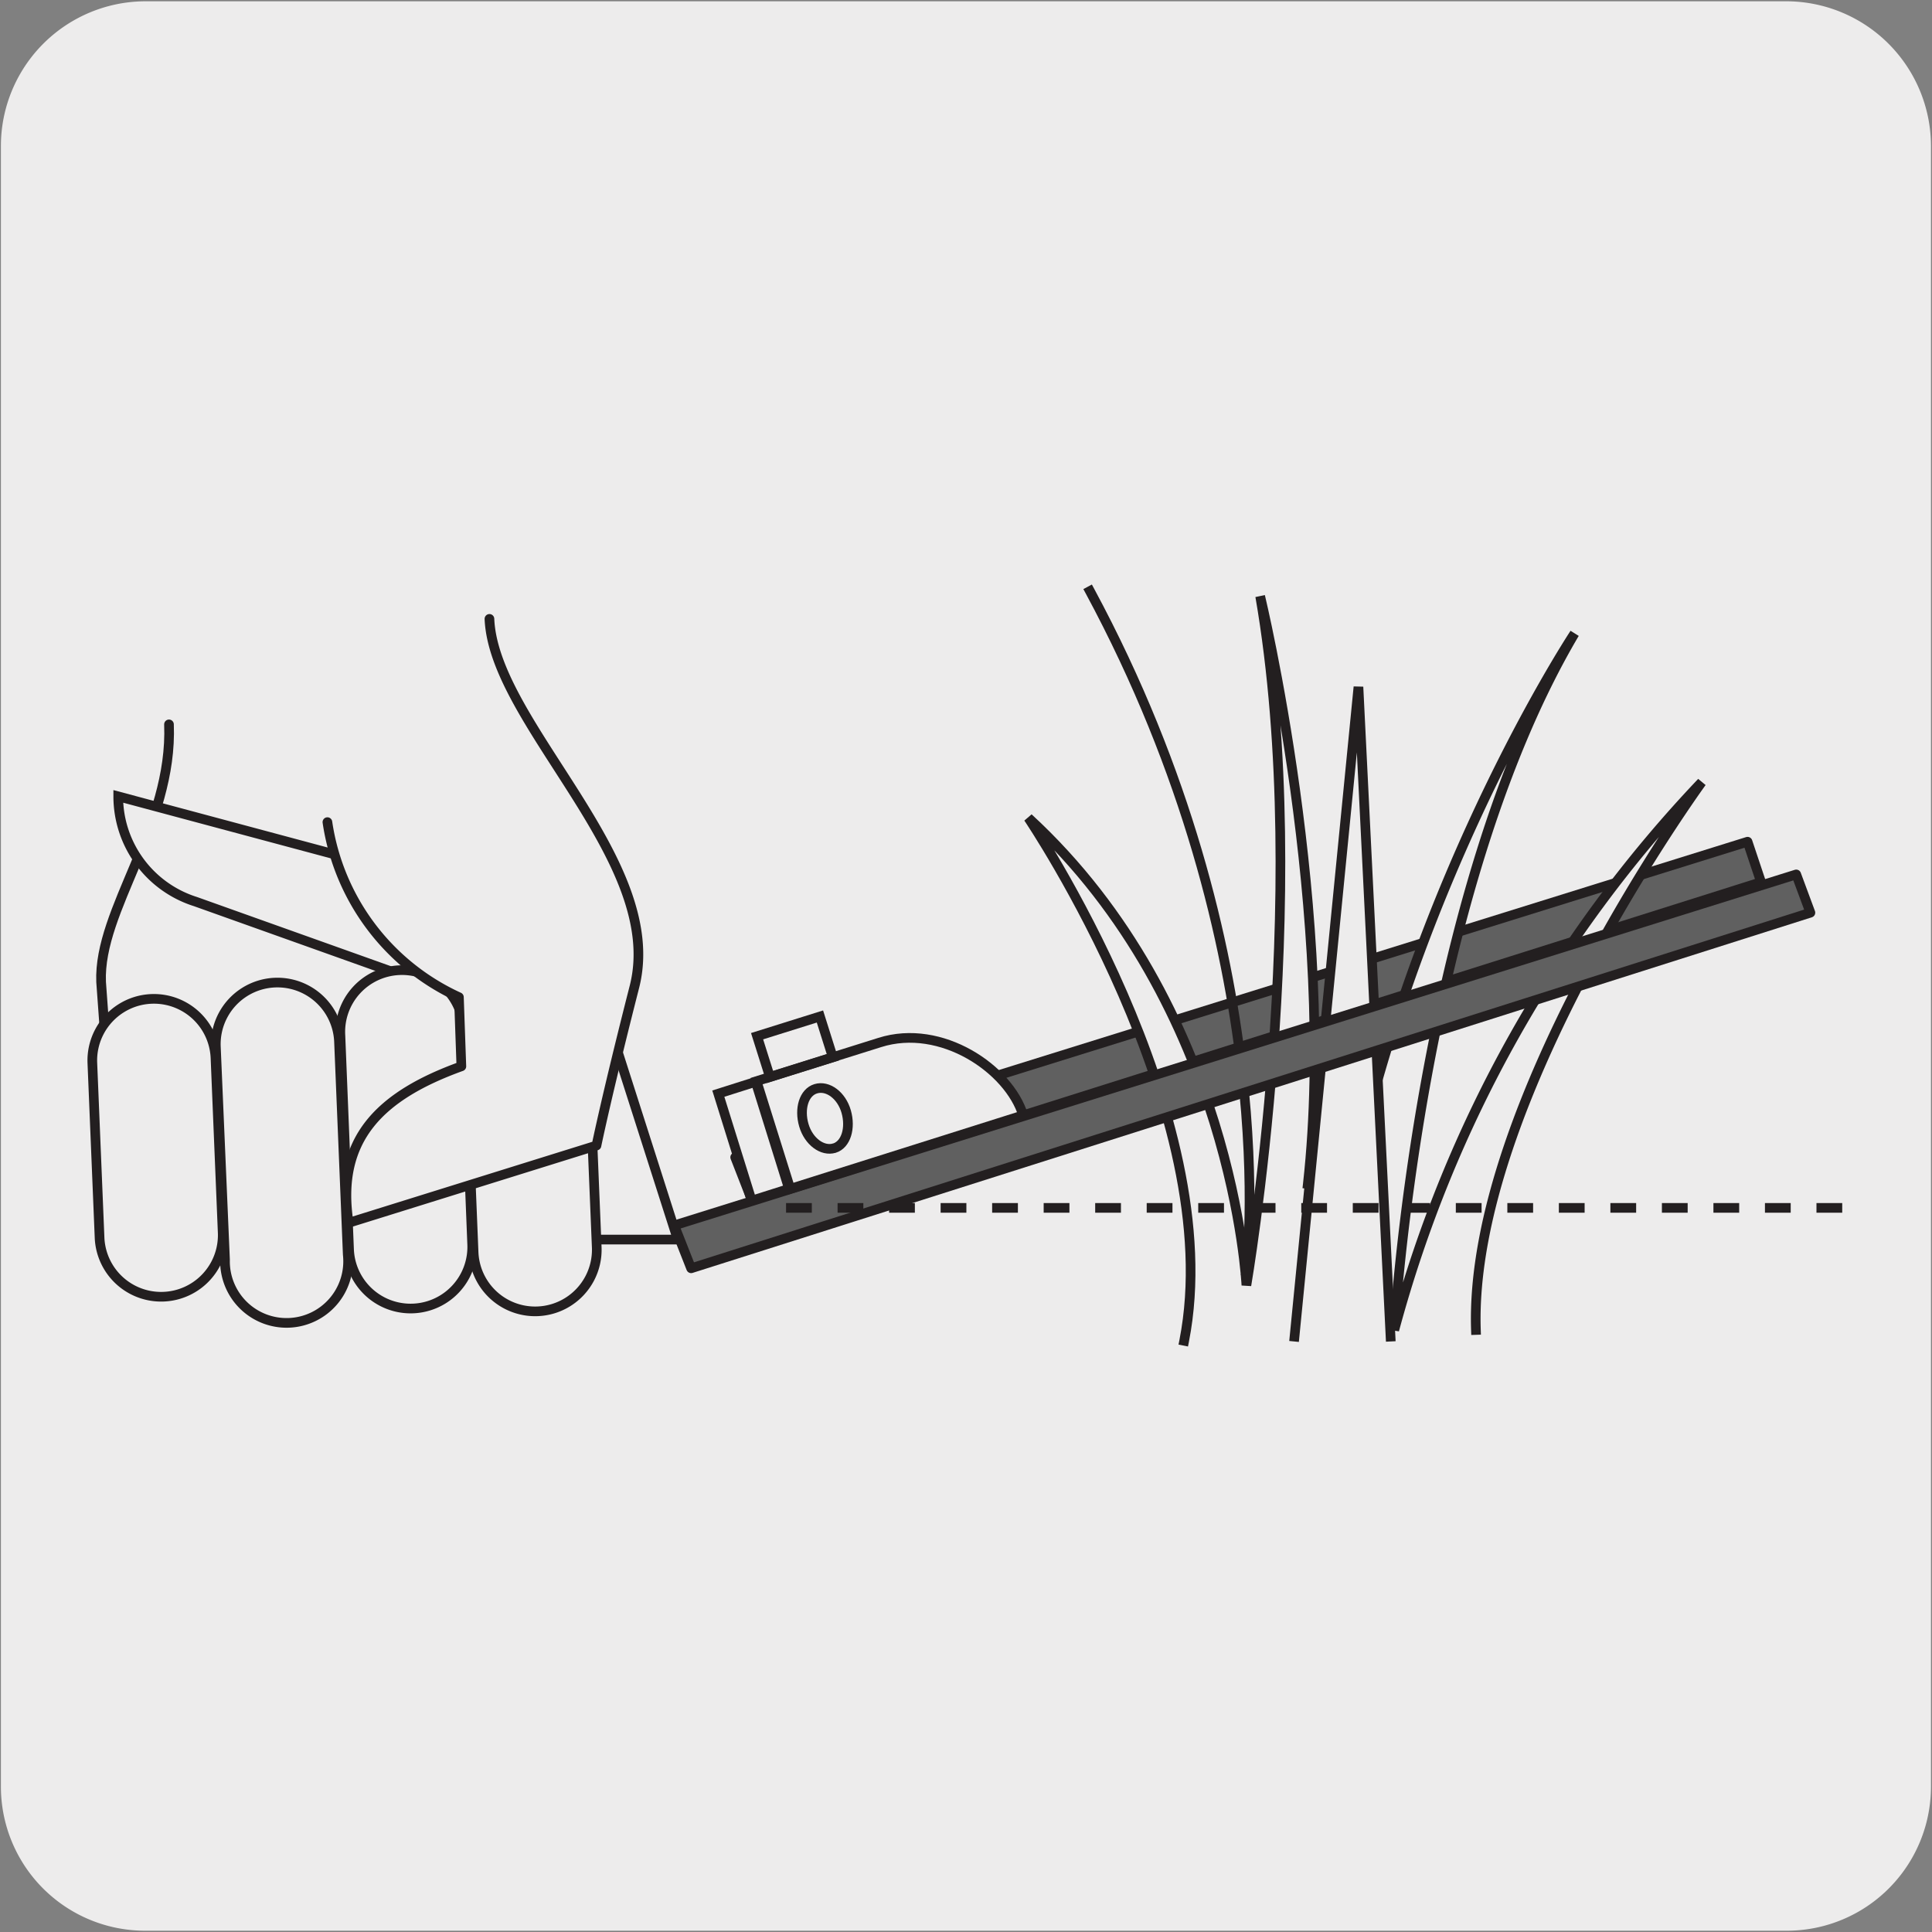 <svg xmlns="http://www.w3.org/2000/svg" viewBox="0 0 150 150"><rect x="0" y="0" width="150" height="150" fill="#808080" stroke="none"/><defs><style>.cls-1{fill:#edecec;}.cls-2,.cls-4,.cls-5,.cls-7{fill:none;stroke:#231f20;stroke-width:0.75px;}.cls-2{stroke-linecap:round;stroke-linejoin:round;}.cls-3{fill:#606060;}.cls-4{stroke-linecap:square;stroke-linejoin:bevel;}.cls-5{stroke-miterlimit:10;}.cls-6{fill:#fff;}.cls-7{stroke-dasharray:2 2;}</style></defs><g id="Capa_2" data-name="Capa 2"><path class="cls-1" d="M11.32.1H138.64a11.25,11.25,0,0,1,11.28,11.21v127.4a11.19,11.19,0,0,1-11.2,11.19H11.27A11.19,11.19,0,0,1,.07,138.71h0V11.34A11.24,11.24,0,0,1,11.32.1Z"/></g><g id="Capa_4" data-name="Capa 4"><path class="cls-1" d="M8.28,82.76l-.48-6.5c-.23-5.63,5.68-12.18,5.36-20.11"/><path class="cls-2" d="M8.32,82.71l-.47-6.47c-.23-5.61,5.58-12.14,5.27-20"/><polygon class="cls-3" points="57.08 89.85 135.68 65.35 136.73 68.49 58.4 93.24 57.08 89.85"/><polygon class="cls-2" points="57.08 89.85 135.68 65.35 136.73 68.49 58.4 93.24 57.08 89.85"/><path class="cls-1" d="M114.59,103.26c-.6-17.62,17.53-42.53,17.53-42.53a99,99,0,0,0-23.87,42.54s1.94-33.71,14-54.09c0,0-15.15,22.89-18.88,51.91"/><path class="cls-4" d="M114.59,103.26c-.6-17.62,17.53-42.53,17.53-42.53a99,99,0,0,0-23.87,42.54s1.94-33.71,14-54.09c0,0-15.15,22.89-18.88,51.91"/><path class="cls-1" d="M91.94,104.1c3.45-17.61-12.1-40.6-12.1-40.6C95.76,78.15,96.77,99.79,96.77,99.79s5.15-29.94,1.07-53.5c0,0,6,24.85,3.7,45.63"/><path class="cls-4" d="M91.94,104.1c3.45-17.61-12.1-40.6-12.1-40.6C95.76,78.15,96.77,99.79,96.77,99.79s5.15-29.94,1.07-53.5c0,0,6,24.85,3.7,45.63"/><polyline class="cls-1" points="107.98 104.15 105.47 53.33 100.47 104.15"/><polyline class="cls-5" points="107.98 104.15 105.47 53.33 100.47 104.15"/><path class="cls-4" d="M96.76,98.67s3.07-24.55-12.14-52.78"/><path class="cls-1" d="M52.62,96.24H41.46l-3-15a6,6,0,0,0-4-4.36L15.18,70a8.57,8.57,0,0,1-6-8.17l28.46,7.63a13.25,13.25,0,0,1,9.39,9.29Z"/><path class="cls-5" d="M52.62,96.24H41.46l-3-15a6,6,0,0,0-4-4.36L15.18,70a8.57,8.57,0,0,1-6-8.17l28.46,7.63a13.25,13.25,0,0,1,9.39,9.29Z"/><path class="cls-6" d="M41.17,94.93l-24.45-1a8.14,8.14,0,0,1-7.48-6H31.61a8.19,8.19,0,0,0,7.27-4.46Z"/><path class="cls-5" d="M41.17,94.93l-24.45-1a8.14,8.14,0,0,1-7.48-6H31.61a8.19,8.19,0,0,0,7.27-4.46Z"/><path class="cls-5" d="M43.77,81.24A2.39,2.39,0,1,1,44.64,78,2.37,2.37,0,0,1,43.77,81.24Z"/><polygon class="cls-3" points="52.35 95.14 139.46 67.89 140.56 70.86 53.66 98.47 52.35 95.14"/><polygon class="cls-2" points="52.35 95.14 139.46 67.89 140.56 70.86 53.66 98.47 52.35 95.14"/><polygon class="cls-1" points="58.67 83.99 61.26 92.3 58.36 93.22 55.77 84.91 58.67 83.99"/><polygon class="cls-5" points="58.67 83.99 61.26 92.3 58.36 93.22 55.77 84.91 58.67 83.99"/><path class="cls-1" d="M79.44,86.59c-1.1-3.58-6.36-7.17-11.14-5.65l-9.56,3,2.62,8.36Z"/><path class="cls-5" d="M79.44,86.59c-1.1-3.58-6.36-7.17-11.14-5.65l-9.56,3,2.62,8.36Z"/><path class="cls-5" d="M59.78,83.62l-1-3.17,4.88-1.53,1,3.17Zm5,5.52c-.92.28-2-.51-2.37-1.78s0-2.55.93-2.83,2,.51,2.36,1.78S65.69,88.85,64.79,89.14Z"/><path class="cls-1" d="M36.73,97.26a4.83,4.83,0,1,0,9.65-.4l-.67-16.09a4.82,4.82,0,0,0-9.64.41Z"/><path class="cls-2" d="M36.77,97.23a4.78,4.78,0,1,0,9.56-.4l-.66-16a4.78,4.78,0,1,0-9.55.4Z"/><path class="cls-1" d="M27.06,97a4.83,4.83,0,1,0,9.65-.38L36,80a4.82,4.82,0,1,0-9.64.4Z"/><path class="cls-2" d="M27.1,97a4.78,4.78,0,1,0,9.56-.38L36,80a4.79,4.79,0,1,0-9.57.4Z"/><path class="cls-1" d="M17.43,97.83a4.81,4.81,0,0,0,5,4.64,4.86,4.86,0,0,0,4.64-5l-.69-16.61a4.83,4.83,0,0,0-9.66.41Z"/><path class="cls-2" d="M17.47,97.8A4.78,4.78,0,1,0,27,97.41l-.68-16.54a4.78,4.78,0,1,0-9.56.4Z"/><path class="cls-1" d="M7.69,96.12a4.83,4.83,0,0,0,9.65-.4l-.57-13.61a4.82,4.82,0,0,0-9.64.39Z"/><path class="cls-2" d="M7.73,96.09a4.78,4.78,0,1,0,9.56-.39l-.56-13.56a4.78,4.78,0,1,0-9.56.39Z"/><path class="cls-1" d="M25.37,63.81A17.83,17.83,0,0,0,35.62,77.43l.19,5.39C29.53,85.08,26,88.43,27,95l19.31-6s.83-4,3-12.37C51.8,66.8,38.34,56.17,38,48"/><path class="cls-2" d="M25.42,63.83A17.79,17.79,0,0,0,35.63,77.42l.19,5.37c-6.26,2.26-9.77,5.61-8.75,12.15l19.24-6s.82-4,2.95-12.34C51.74,66.81,38.34,56.2,38,48.05"/><line class="cls-7" x1="143.03" y1="93.78" x2="60.48" y2="93.78"/></g></svg>